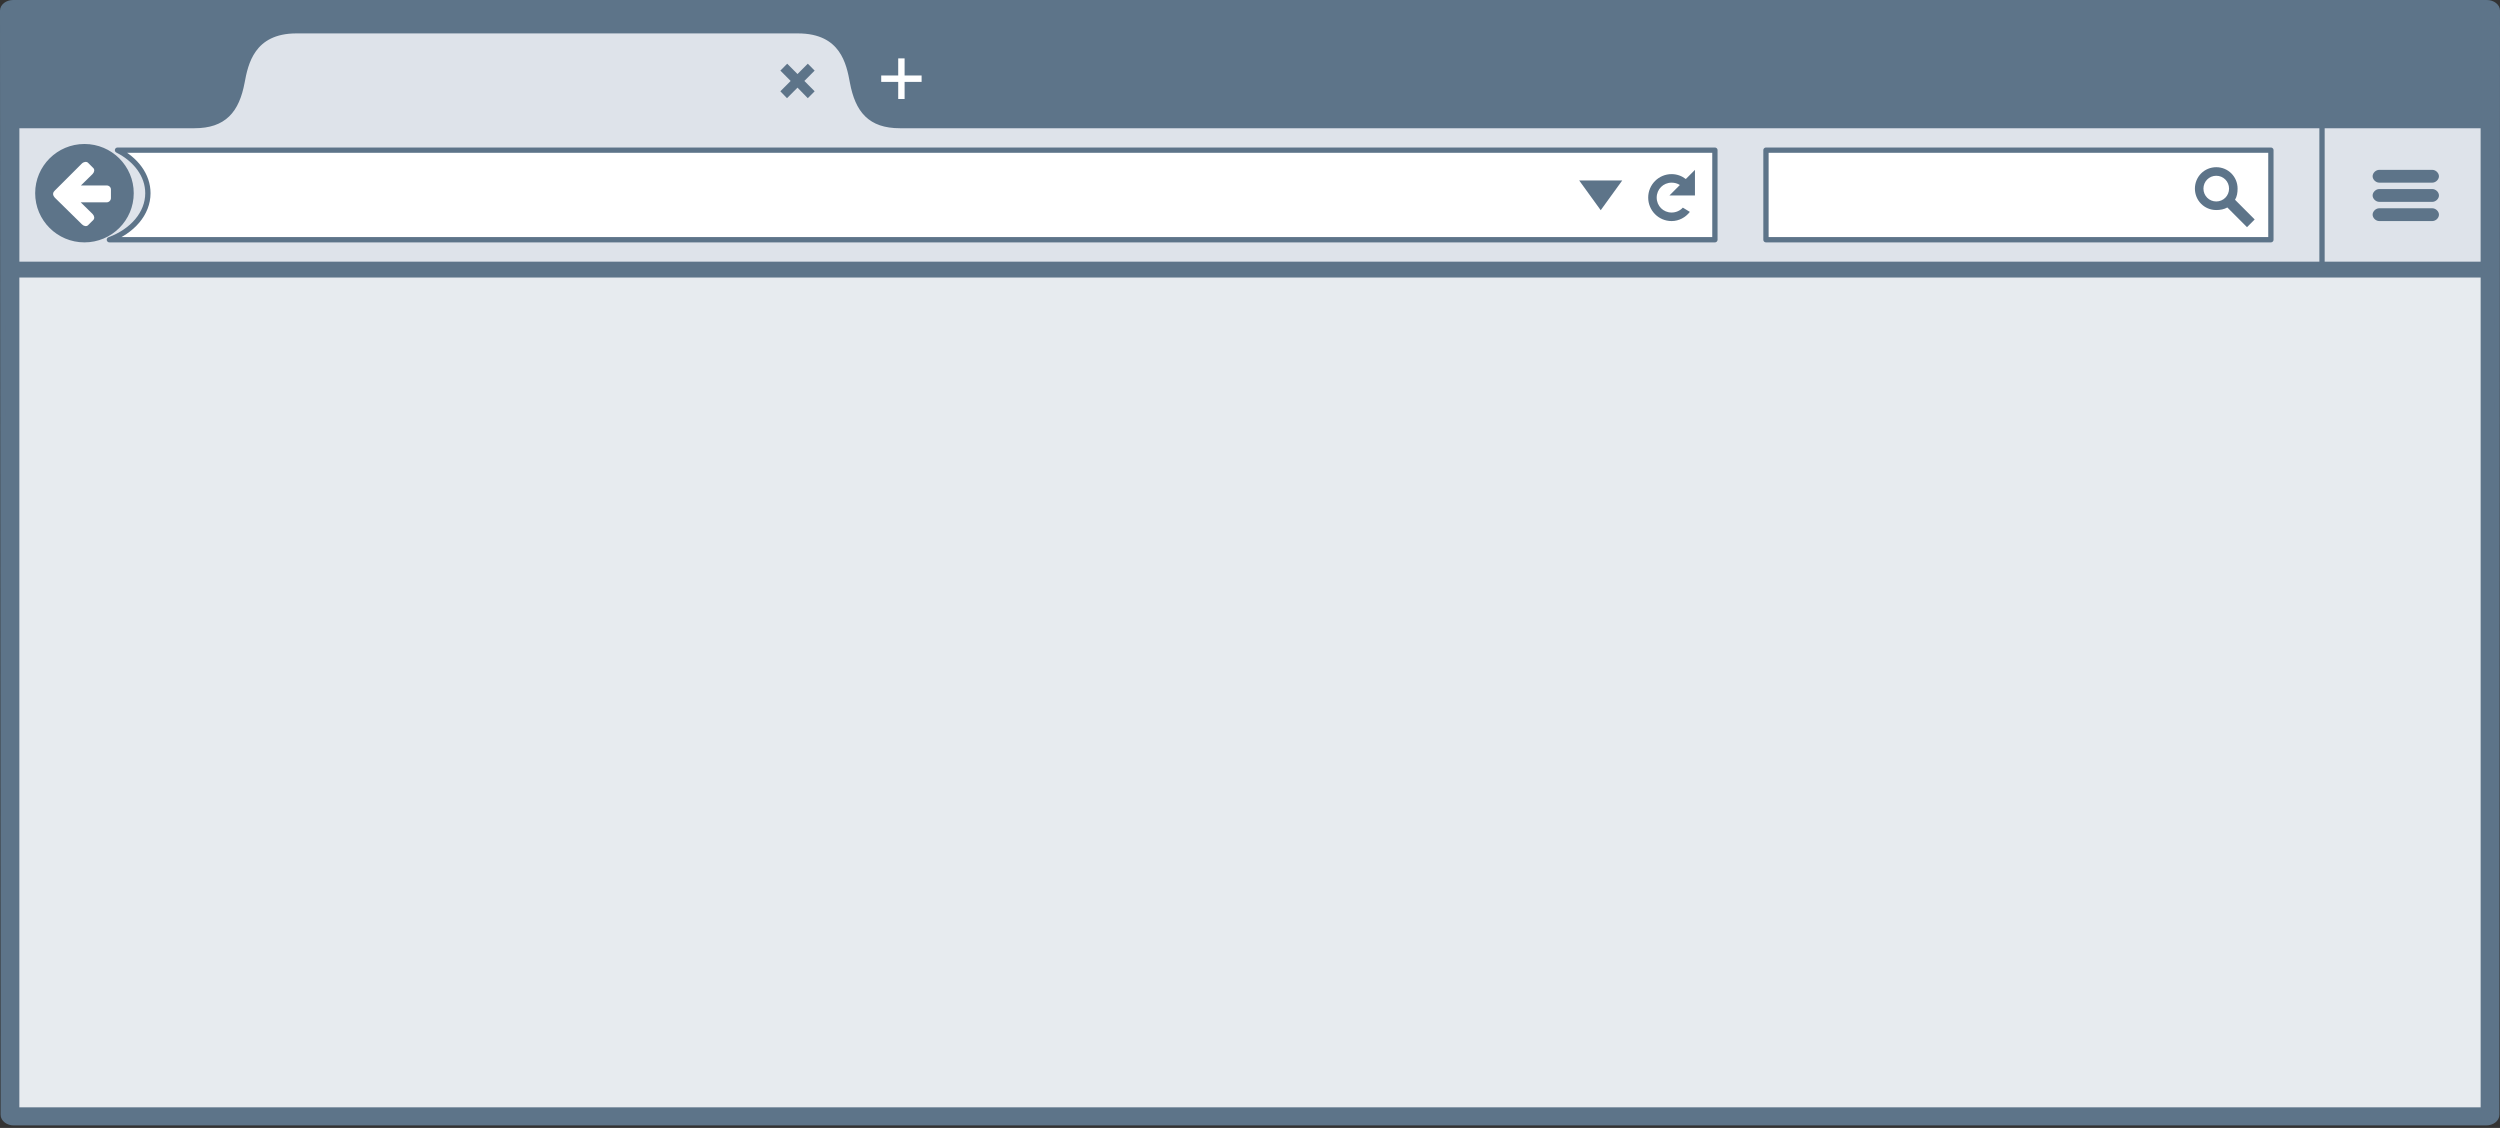 <?xml version="1.0" encoding="UTF-8"?>
<svg width="942px" height="425px" viewBox="0 0 942 425" version="1.1" xmlns="http://www.w3.org/2000/svg" xmlns:xlink="http://www.w3.org/1999/xlink">
    <rect x="0" y="0" width="942" height="425" fill="#333333" stroke="none"/>
    <!-- Generator: Sketch 59.1 (86144) - https://sketch.com -->
    <title>icon-webarchive</title>
    <desc>Created with Sketch.</desc>
    <g id="Page-1" stroke="none" stroke-width="1" fill="none" fill-rule="evenodd">
        <g id="icon-webarchive" transform="translate(1, 1)">
            <path d="M419.042,0 C421.054,0 936.023,0 936.023,0 C938.219,0 940,1.356 940,3.028 C940,3.028 939.773,419.031 939.773,419.031 C939.773,420.703 937.993,422.059 935.796,422.059 C935.796,422.059 4.205,422.059 4.205,422.059 C2.007,422.059 0.227,420.703 0.227,419.031 C0.227,419.031 0,3.028 0,3.028 C0,1.356 1.781,0 3.977,0 C3.977,0 419.036,0 419.036,0" id="Path" stroke="#5D7489" stroke-width="2" fill="#5D7489" fill-rule="nonzero" stroke-linecap="round" stroke-linejoin="round"></path>
            <path d="M383.177,102.563 C381.707,102.563 5.294,102.563 5.294,102.563 C5.294,102.563 5.294,417.243 5.294,417.243 C5.294,417.243 934.707,417.243 934.707,417.243 C934.707,417.243 934.707,102.563 934.707,102.563 C934.707,102.563 383.181,102.563 383.181,102.563" id="Path" stroke="#5D7489" stroke-width="2" fill="#E7EBEF" fill-rule="nonzero" stroke-linecap="round" stroke-linejoin="round"></path>
            <path d="M110.714,10.587 C113.966,10.587 289.057,10.587 299.633,10.587 C316.681,10.587 318.942,23.123 320.223,29.96 C322.224,40.645 326.933,46.32 338.081,46.32 C338.081,46.32 338.298,46.32 338.298,46.32 C338.298,46.32 934.696,46.32 934.696,46.32 C934.696,46.32 934.696,98.596 934.696,98.596 C934.696,98.596 5.303,98.596 5.303,98.596 C5.303,98.596 5.303,46.321 5.303,46.321 C5.303,46.321 72.039,46.321 72.039,46.321 C72.039,46.321 72.256,46.321 72.256,46.321 C83.404,46.321 88.19,40.645 90.191,29.96 C91.472,23.123 93.914,10.587 110.705,10.587" id="Path" stroke="#5D7489" stroke-width="2" fill="#DEE3EA" fill-rule="nonzero" stroke-linecap="round" stroke-linejoin="round"></path>
            <path d="M30.829,54.254 C40.53,54.258 48.391,62.109 48.391,71.792 C48.391,81.478 40.525,89.33 30.822,89.33 C21.119,89.33 13.252,81.478 13.252,71.792 C13.252,62.106 21.118,54.254 30.822,54.254" id="Path" stroke="#5D7489" stroke-width="2" fill="#5D7489" fill-rule="nonzero" stroke-linecap="round" stroke-linejoin="round"></path>
            <path d="M540.259,55.584 C541.072,55.584 645.177,55.584 645.177,55.584 C645.177,55.584 645.177,89.332 645.177,89.332 C645.177,89.332 40.217,89.332 40.217,89.332 C48.813,86.157 54.725,79.5 54.725,71.791 C54.725,65.036 50.187,59.089 43.28,55.584 C43.28,55.584 540.254,55.584 540.254,55.584" id="Path" stroke="#5D7489" stroke-width="2" fill="#FFFFFF" fill-rule="nonzero" stroke-linecap="round" stroke-linejoin="round"></path>
            <path d="M664.426,55.584 C665.901,55.584 854.671,55.584 854.671,55.584 C854.671,55.584 854.671,89.331 854.671,89.331 C854.671,89.331 664.418,89.331 664.418,89.331 C664.418,89.331 664.418,55.584 664.418,55.584" id="Path" stroke="#5D7489" stroke-width="2" fill="#FFFFFF" fill-rule="nonzero" stroke-linecap="round" stroke-linejoin="round"></path>
            <path d="M873.936,46.165 C873.936,46.574 873.936,98.92 873.936,98.92" id="Path" stroke="#5D7489" stroke-width="2" stroke-linecap="round" stroke-linejoin="round"></path>
            <path d="M637.66,72.65 L628.049,72.65 L631.974,68.71 C631.078,68.114 630.005,67.825 628.85,67.825 C625.718,67.825 623.244,70.309 623.244,73.454 C623.244,76.599 625.718,79.083 628.85,79.083 C630.517,79.083 632.057,78.384 633.095,77.234 L635.738,78.842 C634.125,80.901 631.661,82.3 628.85,82.3 C623.984,82.3 620.04,78.34 620.04,73.454 C620.04,68.569 623.984,64.608 628.85,64.608 C630.874,64.608 632.73,65.305 634.216,66.458 L637.66,63 L637.66,72.65 Z" id="Path" fill="#5D7489"></path>
            <polygon id="Path" fill="#FFFFFF" points="346.26 29.858 339.852 29.858 339.852 36.3 337.448 36.3 337.448 29.858 331.04 29.858 331.04 27.442 337.448 27.442 337.448 21 339.852 21 339.852 27.442 346.26 27.442"></polygon>
            <polygon id="Path" fill="#5D7489" points="594.04 67 610.26 67 602.15 78.206"></polygon>
            <path d="M895.499,67.825 L915.494,67.825 C916.789,67.825 917.994,66.643 917.994,65.412 C917.994,64.182 916.789,63 915.494,63 L895.499,63 C894.205,63 893,64.182 893,65.412 C893,66.643 894.205,67.825 895.499,67.825 Z M895.505,75.064 L915.494,75.062 C916.789,75.062 918,73.881 918,72.65 C918,71.419 916.795,70.235 915.501,70.235 L895.505,70.235 C894.211,70.235 893,71.419 893,72.65 C893,73.881 894.211,75.064 895.505,75.064 Z M915.494,77.475 L895.499,77.475 C894.205,77.475 893,78.657 893,79.888 C893,81.118 894.205,82.3 895.499,82.3 L915.494,82.3 C916.789,82.3 918,81.124 918,79.893 C918,78.662 916.789,77.475 915.494,77.475 Z" id="Shape" fill="#5D7489"></path>
            <path d="M39.185,75.246 L29.416,75.246 L33.857,79.601 C34.563,80.303 34.728,81.315 34.18,81.86 L32.161,83.876 C31.613,84.421 30.607,84.255 29.901,83.554 L19.647,73.471 C19.453,73.279 18.979,72.615 19.001,72.1 C18.975,71.482 19.458,70.997 19.647,70.809 L29.82,60.647 C30.526,59.945 31.613,59.779 32.161,60.324 L34.18,62.34 C34.728,62.885 34.563,63.897 33.857,64.599 L29.497,68.874 L39.185,68.874 C40.069,68.874 40.8,69.529 40.8,70.406 L40.8,73.633 C40.8,74.509 40.069,75.246 39.185,75.246 Z" id="Path" fill="#FFFFFF"></path>
            <polygon id="Path" fill="#5D7489" points="305.96 33.4 303.376 36 299.5 32.019 295.543 36 293.04 33.4 296.916 29.5 293.04 25.6 295.624 23 299.5 26.9 303.376 23 305.96 25.6 302.084 29.5"></polygon>
            <path d="M841.16,74.269 C841.895,73.047 842.126,71.6 842.126,70.071 C842.126,65.585 838.569,62 834.083,62 C829.596,62 826.04,65.585 826.04,70.071 C826.04,74.558 829.596,78.143 834.083,78.143 C835.566,78.143 837.068,77.869 838.265,77.174 L845.664,84.6 L848.56,81.694 L841.16,74.269 Z M834.083,74.914 C831.391,74.914 829.257,72.763 829.257,70.071 C829.257,67.38 831.391,65.229 834.083,65.229 C836.775,65.229 838.909,67.38 838.909,70.071 C838.909,72.763 836.775,74.914 834.083,74.914 Z" id="Shape" fill="#5D7489"></path>
        </g>
    </g>
</svg>